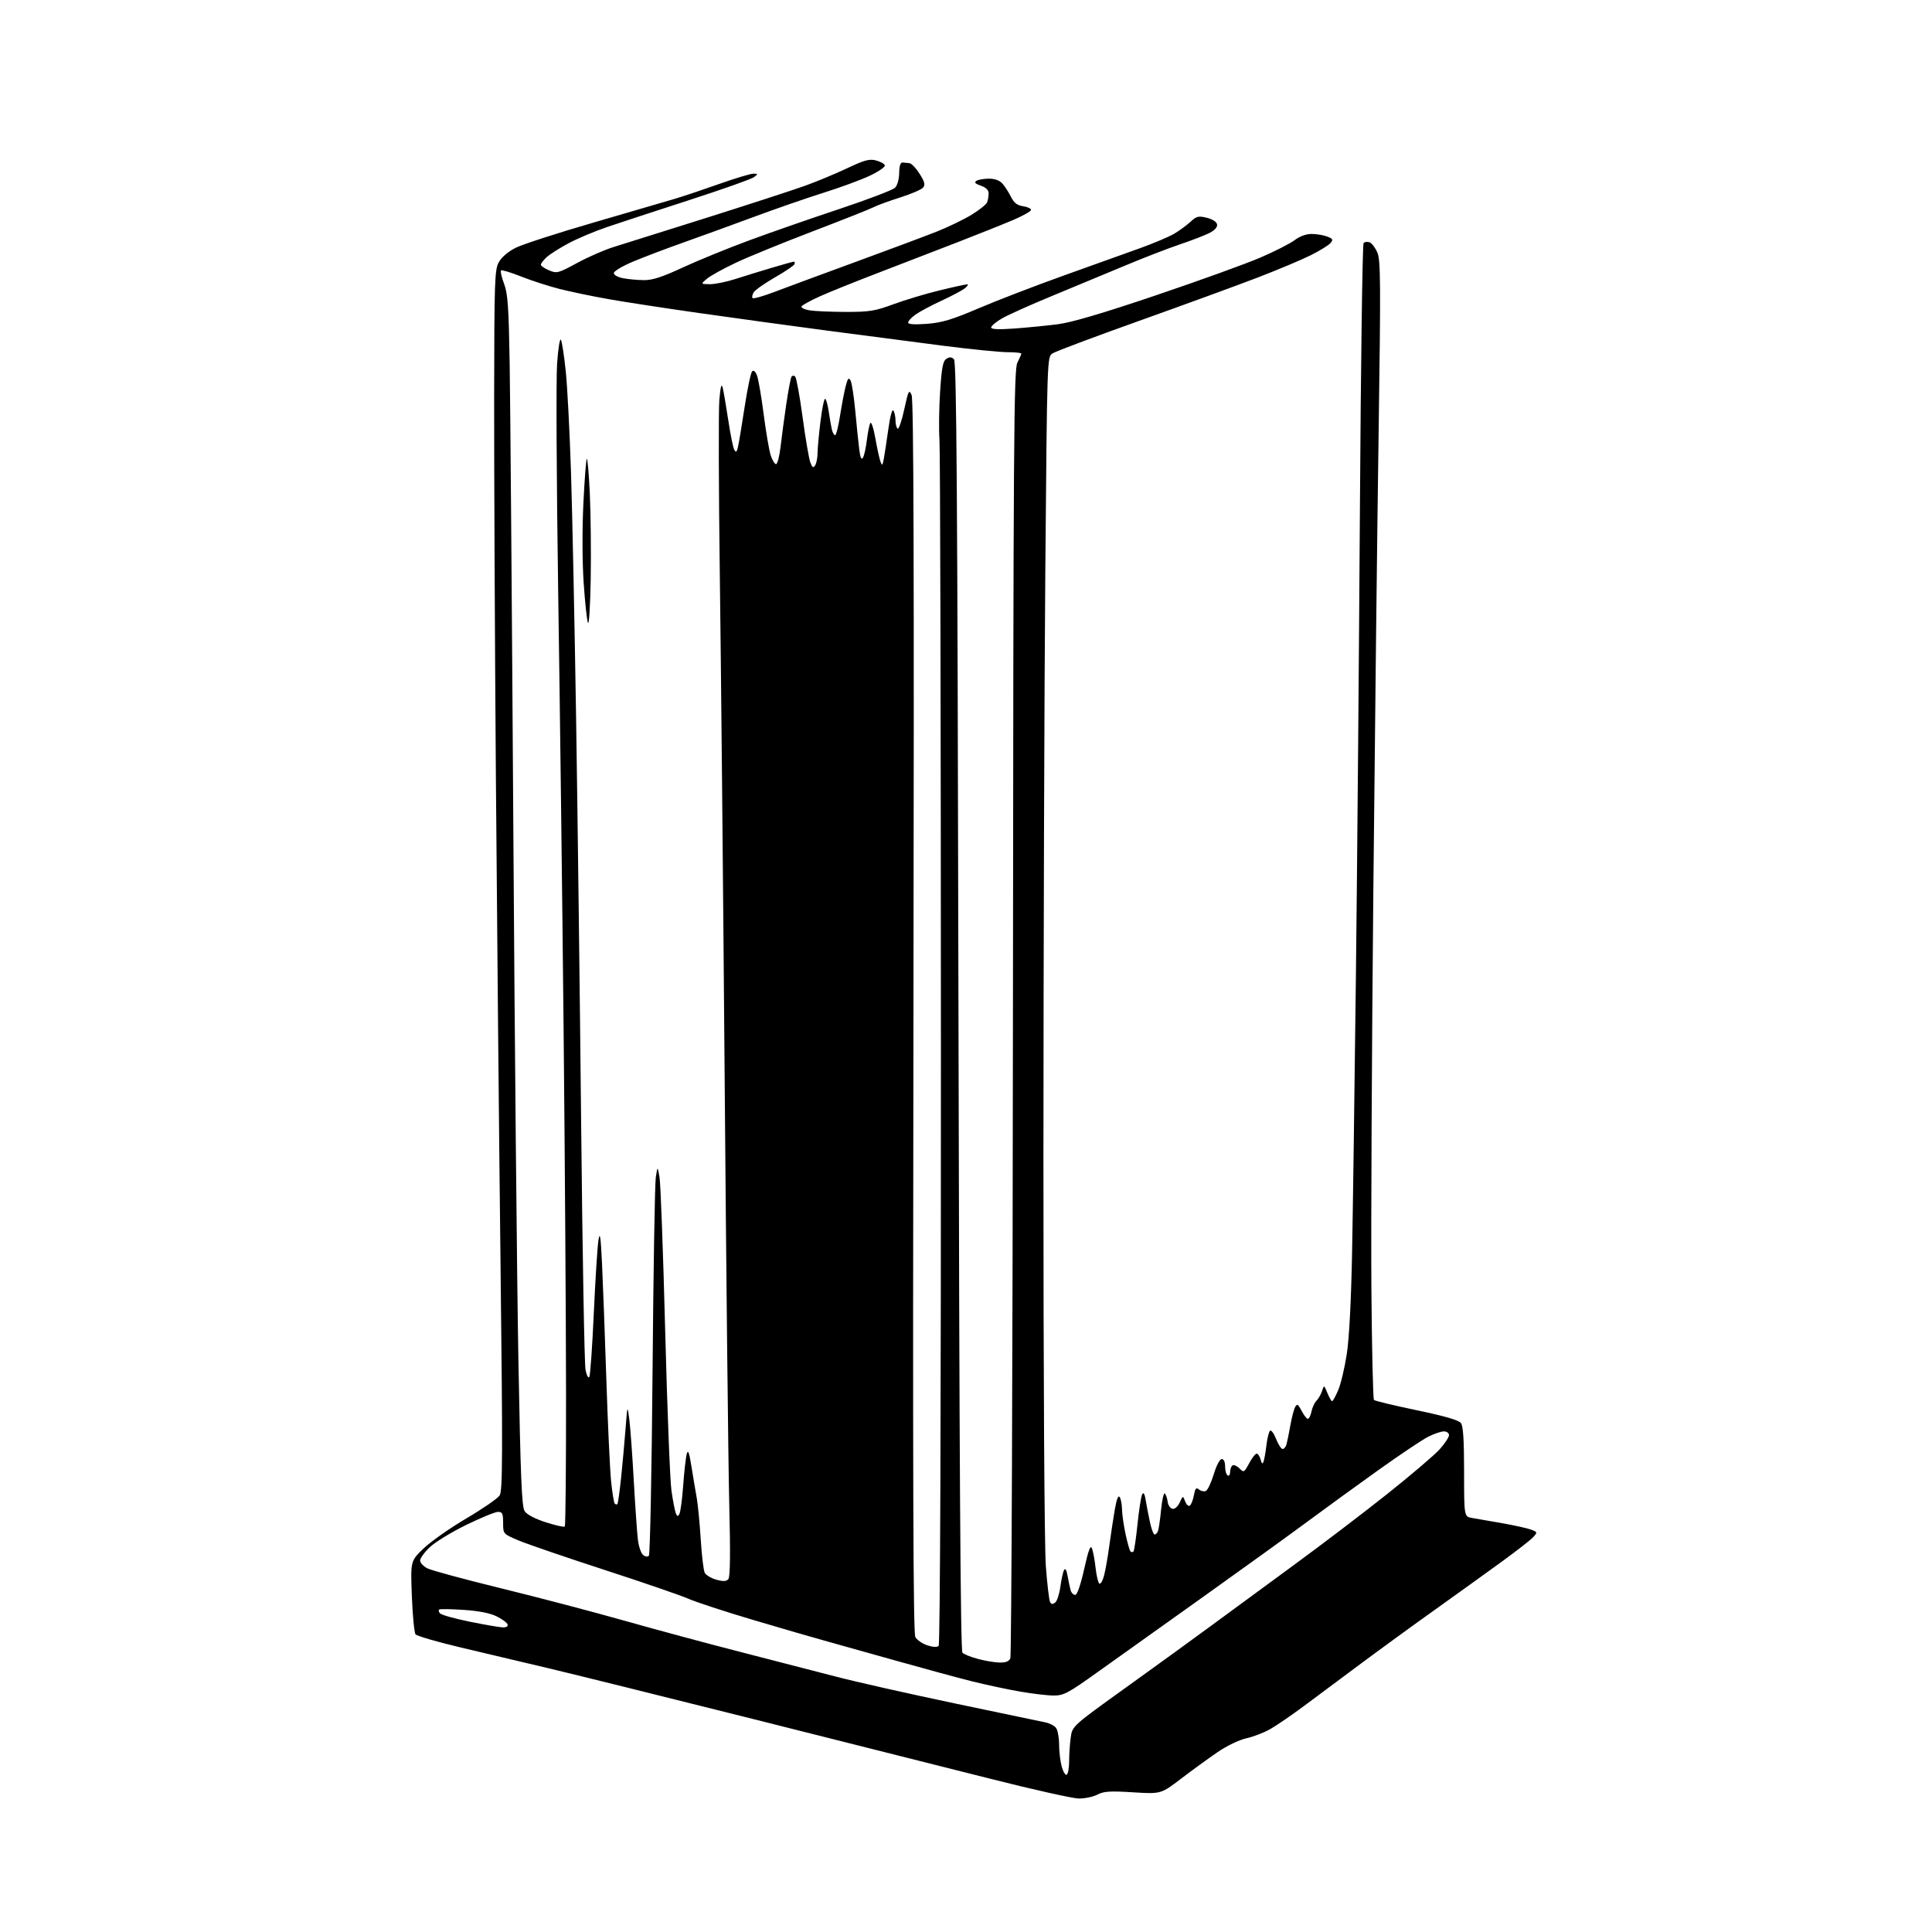 <?xml version="1.0" encoding="UTF-8" standalone="no"?>
<svg 
  version="1.1" 
  xmlns="http://www.w3.org/2000/svg" 
  xmlns:xlink="http://www.w3.org/1999/xlink" 
  xmlns:svg="http://www.w3.org/2000/svg"
  xmlns:rdf="http://www.w3.org/1999/02/22-rdf-syntax-ns#"
  xmlns:cc="http://creativecommons.org/ns#"
  xmlns:dc="http://purl.org/dc/elements/1.1/"
  viewBox="0 0 768 768"
  width="768"
  height="768"
>
<style>svg {background-color: white; }</style>"
<path stroke="none" fill="black" fill-rule="evenodd" d="M428.80,714.94C426.43,714.91 410.55,711.36 393.50,707.04C376.45,702.72 333.93,692.01 299.00,683.24C264.07,674.47 227.62,665.43 218.00,663.15C208.38,660.87 192.77,657.18 183.32,654.94C173.86,652.70 165.71,650.33 165.19,649.68C164.68,649.03 164.01,642.20 163.72,634.50C163.18,620.50 163.18,620.50 168.42,615.50C171.30,612.75 178.96,607.37 185.44,603.56C191.91,599.74 197.84,595.65 198.61,594.47C199.81,592.65 199.86,579.05 198.96,501.92C198.38,452.19 197.56,365.83 197.13,310.00C196.71,254.17 196.39,185.78 196.43,158.00C196.49,111.62 196.64,107.24 198.27,104.26C199.36,102.26 201.94,100.05 204.96,98.52C207.66,97.15 221.72,92.59 236.19,88.40C250.66,84.20 265.20,79.95 268.50,78.96C271.80,77.97 279.68,75.33 286.00,73.09C292.32,70.85 298.40,69.03 299.50,69.04C301.40,69.06 301.41,69.13 299.70,70.43C298.71,71.18 287.23,75.25 274.20,79.47C261.16,83.69 246.45,88.51 241.50,90.19C236.55,91.86 229.57,94.79 226.00,96.71C222.43,98.62 218.49,101.13 217.25,102.27C216.01,103.41 215.00,104.74 215.00,105.22C215.00,105.70 216.46,106.71 218.25,107.46C221.35,108.77 221.86,108.63 229.50,104.49C233.90,102.11 240.43,99.26 244.00,98.17C247.57,97.07 264.23,91.84 281.00,86.54C297.77,81.24 315.32,75.53 320.00,73.85C324.68,72.17 332.22,69.03 336.78,66.87C343.62,63.63 345.60,63.10 348.21,63.77C349.94,64.22 351.53,65.10 351.74,65.72C351.95,66.34 349.28,68.19 345.81,69.83C342.34,71.48 334.10,74.51 327.50,76.58C320.90,78.65 308.30,83.01 299.50,86.28C290.70,89.54 278.10,94.13 271.50,96.46C264.90,98.80 256.01,102.17 251.75,103.95C247.46,105.74 244.00,107.80 244.00,108.55C244.00,109.33 245.60,110.21 247.75,110.61C249.81,111.00 253.53,111.34 256.00,111.36C259.37,111.39 263.27,110.12 271.50,106.30C277.55,103.49 289.48,98.63 298.00,95.49C306.52,92.34 322.66,86.73 333.85,83.01C345.04,79.28 354.91,75.52 355.78,74.64C356.72,73.71 357.40,71.28 357.44,68.78C357.48,66.00 357.94,64.54 358.75,64.60C359.44,64.66 360.67,64.77 361.49,64.85C362.31,64.93 364.13,66.83 365.55,69.08C367.58,72.29 367.87,73.45 366.94,74.57C366.30,75.35 362.20,77.11 357.84,78.49C353.48,79.87 348.69,81.62 347.20,82.39C345.72,83.16 334.82,87.47 323.00,91.99C311.18,96.50 297.45,102.11 292.50,104.45C287.55,106.78 282.38,109.65 281.00,110.81C278.50,112.93 278.50,112.93 282.16,112.97C284.17,112.99 288.67,112.08 292.16,110.96C295.65,109.84 302.22,107.81 306.77,106.46C311.31,105.11 315.29,104.00 315.60,104.00C315.91,104.00 316.02,104.45 315.83,105.00C315.65,105.54 312.16,107.91 308.08,110.25C304.00,112.59 300.19,115.27 299.61,116.20C299.04,117.14 298.84,118.18 299.17,118.51C299.51,118.84 303.31,117.77 307.64,116.12C311.96,114.48 326.52,109.09 340.00,104.16C353.48,99.22 368.10,93.76 372.50,92.01C376.90,90.26 383.04,87.29 386.15,85.41C389.25,83.52 392.06,81.27 392.40,80.41C392.73,79.54 393.00,77.95 393.00,76.87C393.00,75.56 391.95,74.53 389.90,73.82C387.63,73.02 387.17,72.51 388.15,71.88C388.89,71.41 391.12,71.02 393.10,71.02C395.39,71.01 397.32,71.70 398.44,72.93C399.40,73.99 400.93,76.36 401.84,78.18C403.09,80.68 404.31,81.62 406.79,82.00C408.60,82.28 409.97,82.95 409.84,83.50C409.70,84.05 406.65,85.77 403.05,87.32C399.45,88.87 389.52,92.84 381.00,96.15C372.48,99.46 358.07,105.02 349.00,108.50C339.93,111.98 329.52,116.17 325.87,117.82C322.22,119.46 318.97,121.25 318.64,121.78C318.31,122.31 319.72,123.02 321.77,123.36C323.82,123.70 330.31,123.98 336.18,123.99C345.65,124.00 347.81,123.65 355.18,120.93C359.76,119.24 368.00,116.76 373.50,115.43C379.00,114.09 383.95,113.02 384.50,113.03C385.05,113.05 384.60,113.77 383.50,114.63C382.40,115.49 378.22,117.71 374.21,119.56C370.19,121.41 365.58,123.87 363.96,125.03C362.33,126.19 361.00,127.62 361.00,128.21C361.00,128.93 363.44,129.10 368.43,128.73C374.47,128.27 378.33,127.11 389.18,122.49C396.50,119.37 411.73,113.51 423.00,109.48C434.27,105.44 447.92,100.55 453.32,98.61C458.73,96.66 464.80,94.08 466.82,92.88C468.85,91.67 471.73,89.55 473.24,88.16C475.66,85.94 476.42,85.75 479.73,86.57C481.96,87.12 483.61,88.19 483.80,89.19C484.01,90.27 482.94,91.49 480.85,92.58C479.05,93.51 473.74,95.56 469.04,97.14C464.34,98.73 454.65,102.47 447.50,105.47C440.35,108.46 427.30,113.88 418.50,117.52C409.70,121.15 400.59,125.23 398.25,126.60C395.91,127.97 394.00,129.57 394.00,130.17C394.00,130.92 396.85,131.05 403.25,130.59C408.34,130.22 416.10,129.46 420.50,128.89C426.00,128.19 438.20,124.59 459.50,117.39C476.55,111.63 495.20,104.89 500.95,102.42C506.70,99.95 512.85,96.82 514.63,95.47C516.65,93.93 519.19,93.00 521.37,93.00C523.29,93.00 526.07,93.46 527.54,94.02C529.83,94.89 530.03,95.26 528.92,96.60C528.20,97.46 524.66,99.65 521.06,101.45C517.45,103.26 507.90,107.27 499.83,110.37C491.75,113.47 470.61,121.20 452.84,127.54C435.07,133.88 419.57,139.71 418.39,140.48C416.25,141.88 416.25,141.88 415.53,226.69C415.13,273.34 414.80,378.55 414.78,460.50C414.77,548.43 415.16,614.88 415.74,622.62C416.28,629.84 417.05,636.27 417.45,636.92C417.98,637.78 418.53,637.80 419.50,637.00C420.23,636.39 421.14,633.56 421.52,630.70C421.91,627.84 422.56,624.88 422.98,624.12C423.47,623.21 423.97,624.07 424.42,626.62C424.80,628.75 425.34,631.29 425.62,632.25C425.90,633.21 426.71,634.00 427.40,634.00C428.19,634.00 429.53,630.15 430.97,623.75C432.68,616.12 433.48,614.01 434.07,615.50C434.52,616.60 435.16,620.08 435.51,623.23C435.86,626.39 436.54,629.21 437.02,629.51C437.51,629.81 438.35,628.36 438.89,626.28C439.44,624.20 440.37,618.90 440.96,614.50C441.55,610.10 442.54,603.64 443.14,600.14C443.88,595.88 444.53,594.23 445.11,595.14C445.58,595.89 445.99,598.08 446.02,600.00C446.05,601.92 446.68,606.34 447.42,609.80C448.17,613.27 449.05,616.38 449.39,616.72C449.72,617.06 450.25,617.08 450.56,616.77C450.87,616.47 451.60,611.55 452.18,605.86C452.77,600.16 453.60,594.84 454.04,594.03C454.58,593.01 455.03,593.78 455.47,596.53C455.83,598.71 456.59,602.64 457.16,605.25C457.73,607.86 458.56,610.00 458.99,610.00C459.43,610.00 460.03,609.37 460.32,608.60C460.62,607.83 461.18,603.98 461.56,600.04C461.95,596.10 462.62,593.24 463.05,593.69C463.48,594.13 463.98,595.62 464.17,596.99C464.35,598.36 465.21,599.61 466.07,599.78C466.99,599.95 468.18,598.92 468.94,597.29C470.23,594.50 470.23,594.50 471.11,596.81C471.59,598.09 472.42,598.86 472.95,598.53C473.49,598.20 474.22,596.36 474.58,594.44C475.11,591.63 475.50,591.17 476.60,592.09C477.36,592.71 478.57,593.00 479.30,592.72C480.02,592.44 481.45,589.46 482.47,586.10C483.53,582.58 484.88,580.00 485.66,580.00C486.48,580.00 487.00,581.15 487.00,582.94C487.00,584.56 487.45,586.16 488.00,586.50C488.55,586.84 489.00,586.22 489.00,585.12C489.00,584.02 489.43,582.85 489.96,582.52C490.49,582.20 491.73,582.73 492.71,583.72C494.43,585.44 494.58,585.36 496.57,581.66C497.70,579.54 499.05,577.82 499.57,577.84C500.08,577.86 500.78,578.92 501.11,580.19C501.56,581.89 501.87,582.10 502.28,581.00C502.58,580.17 503.10,577.27 503.42,574.54C503.75,571.81 504.39,569.21 504.84,568.76C505.30,568.30 506.38,569.75 507.25,571.97C508.13,574.18 509.29,576.00 509.85,576.00C510.41,576.00 511.10,575.21 511.38,574.25C511.66,573.29 512.35,569.89 512.92,566.71C513.48,563.52 514.36,560.18 514.86,559.29C515.63,557.91 516.03,558.16 517.41,560.83C518.31,562.57 519.43,564.00 519.90,564.00C520.37,564.00 521.01,562.70 521.33,561.12C521.64,559.54 522.54,557.60 523.32,556.82C524.10,556.04 525.09,554.30 525.53,552.95C526.32,550.50 526.32,550.50 527.66,553.75C528.40,555.54 529.25,557.00 529.54,557.00C529.83,557.00 530.92,555.03 531.95,552.62C532.98,550.22 534.51,543.81 535.35,538.37C536.31,532.13 537.09,517.46 537.46,498.50C537.79,482.00 538.48,432.05 539.00,387.50C539.52,342.95 540.23,259.48 540.59,202.00C540.94,144.53 541.60,97.10 542.05,96.62C542.50,96.13 543.59,96.01 544.48,96.35C545.36,96.69 546.75,98.55 547.55,100.47C548.82,103.50 548.88,112.83 548.05,170.24C547.51,206.68 546.57,288.70 545.94,352.50C545.31,416.30 544.96,488.15 545.15,512.17C545.34,536.18 545.80,556.14 546.17,556.51C546.55,556.88 554.20,558.72 563.17,560.59C574.38,562.93 579.89,564.53 580.75,565.69C581.64,566.89 582.00,572.50 582.00,585.15C582.00,602.91 582.00,602.91 585.25,603.43C587.04,603.72 592.45,604.66 597.29,605.52C602.12,606.38 607.24,607.52 608.67,608.06C611.18,609.02 611.20,609.12 609.49,611.02C608.51,612.10 602.94,616.45 597.10,620.70C591.27,624.94 579.30,633.55 570.50,639.83C561.70,646.10 548.42,655.77 541.00,661.30C533.58,666.83 523.45,674.37 518.50,678.05C513.55,681.73 507.48,685.90 505.00,687.31C502.52,688.73 498.25,690.38 495.50,690.99C492.62,691.62 487.74,693.96 484.00,696.51C480.43,698.95 473.90,703.69 469.50,707.05C461.50,713.16 461.50,713.16 450.41,712.47C441.22,711.90 438.79,712.06 436.21,713.39C434.50,714.28 431.16,714.98 428.80,714.94zM424.05,705.47C424.57,705.15 425.00,702.72 425.00,700.08C425.00,697.44 425.28,693.22 425.63,690.70C426.26,686.12 426.26,686.12 447.88,670.60C459.77,662.07 475.16,650.90 482.09,645.79C489.01,640.68 503.59,629.98 514.50,622.00C525.40,614.02 542.02,601.38 551.41,593.91C560.81,586.43 570.19,578.44 572.25,576.16C574.31,573.87 576.00,571.32 576.00,570.50C576.00,569.66 575.10,569.00 573.96,569.00C572.84,569.00 570.03,569.96 567.71,571.14C565.39,572.31 556.52,578.25 548.00,584.33C539.48,590.42 526.65,599.73 519.50,605.03C512.35,610.33 493.68,623.80 478.00,634.97C462.32,646.13 443.60,659.48 436.40,664.63C424.62,673.06 422.85,674.00 418.90,674.00C416.48,674.00 410.45,673.29 405.50,672.43C400.55,671.58 392.00,669.75 386.50,668.38C381.00,667.01 367.95,663.47 357.50,660.52C347.05,657.58 334.23,653.98 329.00,652.54C323.77,651.10 310.40,647.22 299.28,643.92C288.16,640.62 276.65,636.85 273.70,635.55C270.75,634.24 255.78,629.09 240.42,624.10C225.06,619.10 209.69,613.84 206.25,612.40C200.00,609.77 200.00,609.77 200.00,605.39C200.00,601.64 199.70,601.00 197.96,601.00C196.84,601.00 191.15,603.33 185.31,606.19C179.47,609.04 172.96,613.02 170.85,615.03C168.73,617.04 167.00,619.42 167.00,620.32C167.00,621.22 168.29,622.61 169.86,623.43C171.43,624.24 184.59,627.81 199.11,631.36C213.62,634.91 235.85,640.75 248.50,644.33C261.15,647.91 282.07,653.54 295.00,656.85C307.93,660.16 324.71,664.50 332.29,666.48C339.88,668.47 361.03,673.24 379.29,677.08C397.56,680.93 413.85,684.34 415.50,684.66C417.15,684.98 419.06,685.95 419.75,686.81C420.44,687.68 421.00,690.66 421.01,693.44C421.01,696.22 421.48,700.20 422.06,702.28C422.64,704.35 423.53,705.79 424.05,705.47zM397.14,660.88C399.71,660.96 401.03,660.48 401.62,659.25C402.08,658.29 402.55,542.68 402.66,402.34C402.84,172.61 403.01,146.87 404.43,144.14C405.29,142.47 406.00,140.85 406.00,140.55C406.00,140.25 403.53,140.00 400.51,140.00C397.49,140.00 386.13,138.87 375.26,137.48C364.39,136.09 343.57,133.38 329.00,131.45C314.43,129.52 291.48,126.37 278.00,124.45C264.52,122.53 248.32,120.05 242.00,118.93C235.68,117.82 226.90,115.99 222.50,114.88C218.10,113.76 211.17,111.52 207.11,109.90C203.04,108.28 199.47,107.20 199.16,107.51C198.85,107.82 199.39,110.19 200.37,112.79C201.86,116.74 202.22,121.86 202.60,144.50C202.85,159.35 203.50,241.47 204.04,327.00C204.57,412.52 205.49,508.60 206.07,540.50C206.93,587.44 207.40,598.92 208.55,600.69C209.43,602.05 212.58,603.72 216.96,605.13C220.81,606.37 224.20,607.13 224.51,606.82C224.82,606.52 225.04,582.47 225.01,553.38C224.98,524.30 224.54,458.88 224.03,408.00C223.52,357.12 222.56,279.50 221.89,235.50C221.23,191.50 221.03,150.58 221.45,144.57C221.87,138.53 222.56,134.28 222.98,135.07C223.40,135.86 224.26,141.45 224.89,147.50C225.53,153.55 226.47,171.78 226.99,188.00C227.51,204.22 228.42,248.10 229.01,285.50C229.60,322.90 230.50,395.57 231.02,447.00C231.53,498.43 232.32,542.30 232.75,544.50C233.19,546.70 233.87,548.00 234.25,547.38C234.64,546.77 235.45,535.30 236.05,521.88C236.66,508.47 237.49,495.48 237.89,493.00C238.48,489.41 238.77,491.23 239.30,502.00C239.66,509.43 240.44,530.12 241.02,548.00C241.60,565.88 242.46,584.23 242.92,588.80C243.38,593.36 244.04,597.37 244.38,597.71C244.72,598.05 245.19,598.14 245.42,597.91C245.66,597.68 246.31,592.99 246.89,587.49C247.46,582.00 248.26,573.23 248.66,568.00C249.40,558.50 249.40,558.50 250.13,564.00C250.54,567.02 251.35,578.05 251.93,588.50C252.52,598.95 253.26,609.61 253.59,612.20C253.91,614.78 254.83,617.44 255.63,618.11C256.49,618.82 257.43,618.95 257.94,618.41C258.41,617.91 259.07,584.88 259.40,545.00C259.73,505.12 260.31,470.48 260.69,468.00C261.38,463.50 261.38,463.50 262.17,468.00C262.61,470.48 263.62,497.93 264.42,529.00C265.23,560.08 266.35,588.70 266.92,592.61C267.49,596.51 268.25,600.50 268.62,601.46C269.17,602.87 269.45,602.95 270.07,601.84C270.50,601.08 271.18,595.96 271.58,590.48C271.98,584.99 272.61,579.38 272.99,578.00C273.51,576.08 273.95,577.25 274.87,583.00C275.53,587.12 276.48,592.75 276.97,595.50C277.45,598.25 278.17,605.67 278.56,612.00C278.95,618.33 279.66,624.27 280.15,625.21C280.63,626.14 282.70,627.37 284.74,627.94C287.52,628.71 288.73,628.66 289.53,627.73C290.27,626.88 290.38,617.71 289.89,598.00C289.50,582.33 288.68,506.50 288.07,429.50C287.46,352.50 286.59,261.82 286.13,228.00C285.68,194.18 285.60,163.12 285.95,159.00C286.39,153.80 286.79,152.27 287.25,154.00C287.61,155.38 288.61,161.16 289.47,166.86C290.32,172.55 291.40,177.90 291.87,178.73C292.56,179.96 292.83,179.79 293.31,177.88C293.64,176.57 294.83,169.44 295.96,162.04C297.09,154.64 298.45,148.15 298.97,147.63C299.58,147.02 300.30,147.65 300.94,149.33C301.49,150.79 302.68,157.73 303.58,164.74C304.49,171.76 305.74,179.07 306.37,181.00C306.99,182.93 307.96,184.50 308.50,184.50C309.05,184.50 309.86,181.35 310.30,177.50C310.74,173.65 311.76,166.06 312.56,160.64C313.37,155.21 314.29,150.33 314.62,149.80C314.97,149.24 315.60,149.20 316.11,149.71C316.59,150.19 317.91,157.46 319.05,165.87C320.18,174.28 321.56,182.34 322.11,183.79C322.92,185.92 323.30,186.15 324.04,184.97C324.55,184.16 324.98,182.01 324.98,180.19C324.99,178.37 325.52,172.65 326.16,167.48C326.79,162.31 327.64,158.28 328.04,158.52C328.44,158.77 329.08,161.12 329.46,163.74C329.83,166.36 330.39,169.51 330.68,170.75C330.98,171.99 331.56,173.00 331.97,173.00C332.39,173.00 333.27,169.51 333.93,165.25C334.60,160.99 335.60,155.72 336.17,153.54C336.98,150.39 337.37,149.92 338.10,151.22C338.61,152.12 339.47,157.73 340.02,163.68C340.57,169.63 341.28,176.49 341.60,178.92C342.00,182.00 342.44,182.91 343.04,181.93C343.52,181.15 344.22,178.04 344.58,175.01C344.95,171.98 345.56,168.91 345.95,168.18C346.34,167.45 347.23,170.10 347.96,174.18C348.67,178.21 349.59,182.40 350.00,183.50C350.64,185.25 350.80,185.12 351.31,182.50C351.62,180.85 352.43,175.54 353.11,170.71C353.85,165.37 354.65,162.43 355.15,163.21C355.60,163.92 355.98,165.71 355.98,167.19C355.99,168.67 356.38,170.12 356.84,170.40C357.30,170.69 358.48,167.22 359.46,162.71C361.09,155.20 361.33,154.71 362.37,157.00C363.20,158.85 363.40,223.43 363.11,404.05C362.81,585.43 363.00,649.14 363.85,650.72C364.47,651.88 366.60,653.37 368.58,654.03C370.84,654.77 372.54,654.86 373.13,654.27C373.71,653.69 374.06,564.19 374.03,417.91C374.01,288.44 373.75,179.12 373.46,175.00C373.16,170.88 373.28,162.15 373.71,155.61C374.35,146.00 374.83,143.50 376.22,142.63C377.50,141.83 378.28,141.88 379.22,142.82C380.25,143.85 380.60,194.20 381.00,400.00C381.36,582.41 381.81,656.21 382.59,656.99C383.19,657.59 385.89,658.68 388.59,659.41C391.29,660.15 395.14,660.81 397.14,660.88zM199.83,646.91C201.27,646.97 202.02,646.52 201.78,645.75C201.57,645.06 199.62,643.62 197.45,642.54C194.86,641.26 190.39,640.37 184.50,639.97C179.55,639.63 175.12,639.55 174.66,639.79C174.20,640.03 174.33,640.74 174.95,641.36C175.56,641.99 180.89,643.47 186.78,644.66C192.68,645.85 198.55,646.87 199.83,646.91zM234.82,230.00C234.64,240.72 234.15,248.65 233.73,247.61C233.31,246.58 232.53,239.38 232.01,231.61C231.46,223.36 231.41,210.33 231.90,200.22C232.36,190.71 232.97,182.70 233.26,182.41C233.55,182.12 234.09,188.32 234.46,196.19C234.83,204.06 234.99,219.28 234.82,230.00z" />

</svg>